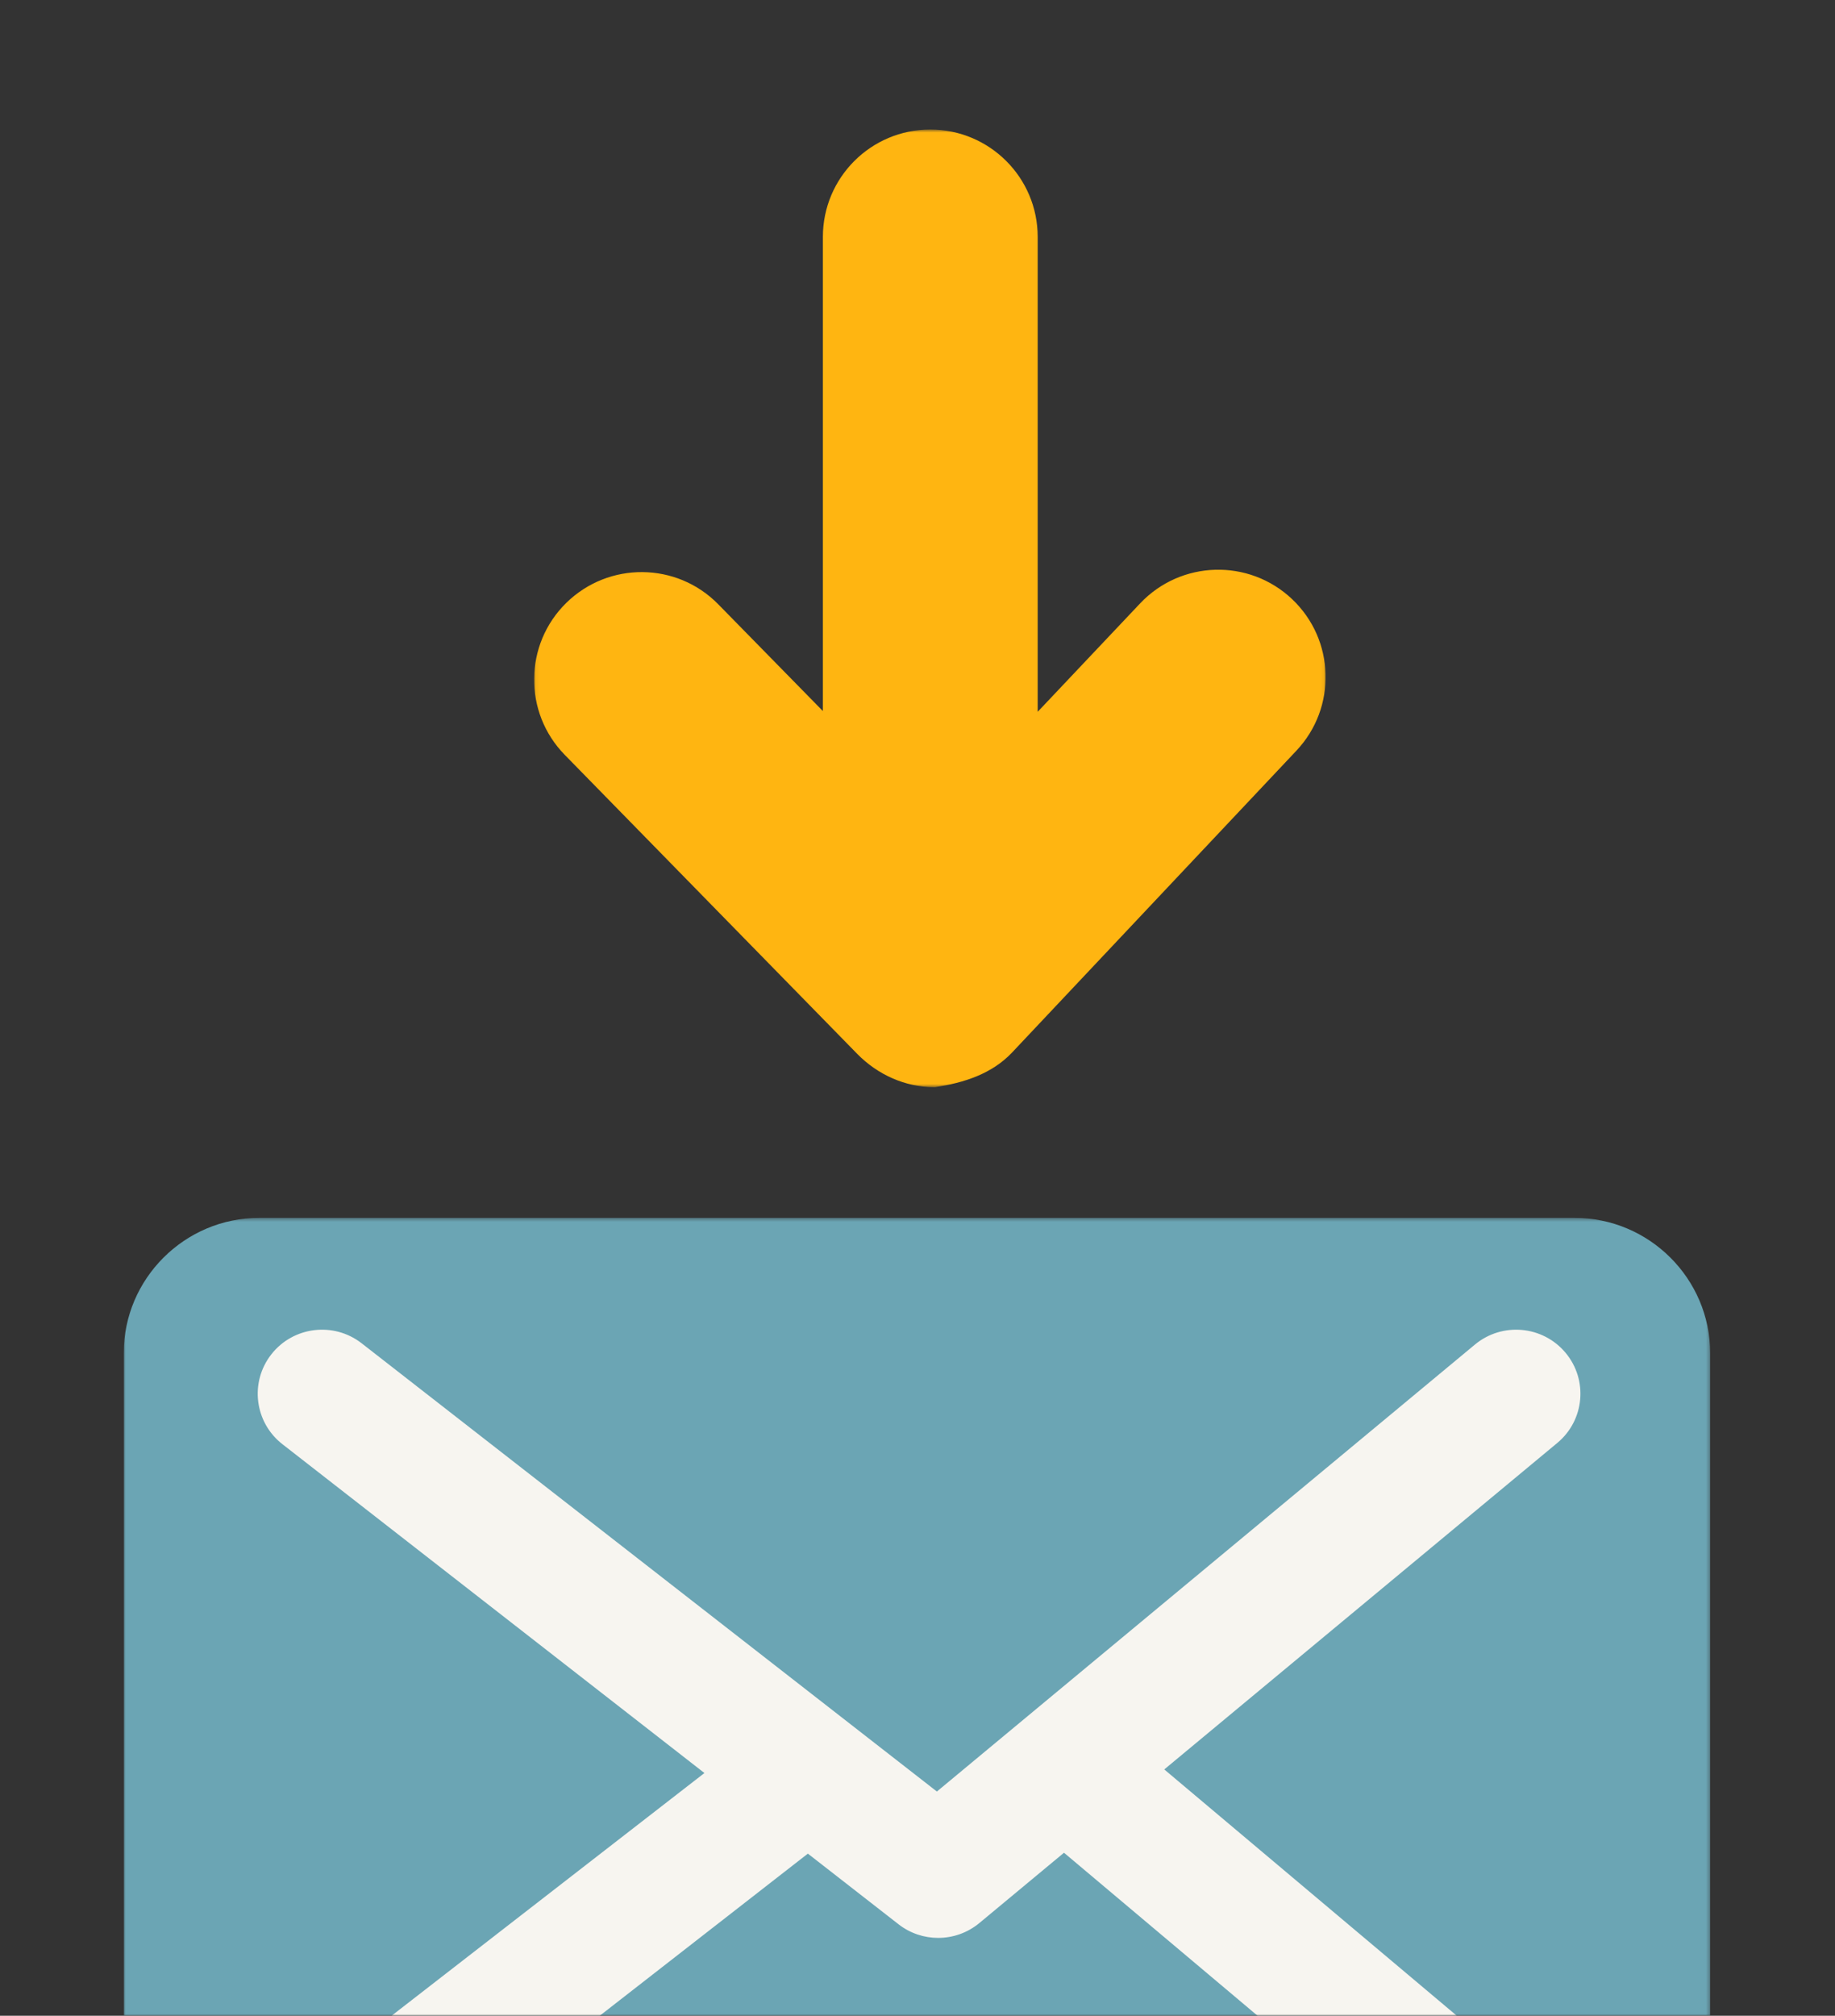 <?xml version="1.0" encoding="UTF-8"?>
<svg width="519px" height="570px" viewBox="0 0 519 570" version="1.1" xmlns="http://www.w3.org/2000/svg" xmlns:xlink="http://www.w3.org/1999/xlink">
    <rect x="0" y="0" width="519" height="570" fill="#333333" stroke="none"/>
    <!-- Generator: Sketch 46.1 (44463) - http://www.bohemiancoding.com/sketch -->
    <title>illustration-desktop-519x570-envelope</title>
    <desc>Created with Sketch.</desc>
    <defs>
        <rect id="path-1" x="0" y="0" width="519" height="570"></rect>
        <polygon id="path-3" points="448.69 0.386 448.69 310.943 0 310.943 0 0.386 448.69 0.386"></polygon>
        <polygon id="path-5" points="0.062 0.63 223.933 0.63 223.933 271.416 0.062 271.416 0.062 0.63"></polygon>
    </defs>
    <g id="illustrations-banner-exampels" stroke="none" stroke-width="1" fill="none" fill-rule="evenodd">
        <g id="illustration-desktop-519x570-envelope">
            <g id="illustration-PencilWithLine">
                <mask id="mask-2" fill="white">
                    <use xlink:href="#path-1"></use>
                </mask>
                <g id="Mask"></g>
                <g id="envelope" mask="url(#mask-2)">
                    <g transform="translate(35, 36)">
                        <g id="Group-3" stroke-width="1" fill="none" transform="translate(0, 308)">
                            <mask id="mask-4" fill="white">
                                <use xlink:href="#path-3"></use>
                            </mask>
                            <g id="Clip-2"></g>
                            <path d="M410.383,310.943 L38.307,310.943 C17.238,310.943 0,293.743 0,272.72 L0,38.609 C0,17.586 17.238,0.386 38.307,0.386 L410.383,0.386 C431.452,0.386 448.69,17.586 448.69,38.609 L448.69,272.72 C448.69,293.743 431.452,310.943 410.383,310.943" id="Fill-1" fill="#6BA5B4" mask="url(#mask-4)"></path>
                        </g>
                        <path d="M405.245,557.755 L294.295,464.347 L405.461,372.02 C413.175,365.614 414.213,354.193 407.779,346.512 C401.346,338.829 389.875,337.798 382.163,344.203 L229.982,470.594 L67.29,343.848 C59.377,337.684 47.948,339.074 41.758,346.952 C35.569,354.831 36.965,366.213 44.877,372.377 L164.236,465.364 L43.434,559.068 C35.768,565.532 34.818,576.96 41.309,584.594 C44.907,588.823 50.035,591 55.197,591 C59.35,591 63.526,589.59 66.943,586.708 L193.494,488.156 L219.142,508.137 C222.436,510.705 226.394,511.984 230.347,511.984 C234.49,511.984 238.628,510.58 241.997,507.782 L265.933,487.902 L381.76,585.416 C385.176,588.292 389.346,589.697 393.494,589.697 C398.66,589.697 403.795,587.515 407.393,583.279 C413.877,575.641 412.916,564.214 405.245,557.755" id="Fill-4" fill="#F7F5F0"></path>
                        <g id="Group-8" stroke-width="1" fill="none" transform="translate(116, 0)">
                            <mask id="mask-6" fill="white">
                                <use xlink:href="#path-5"></use>
                            </mask>
                            <g id="Clip-7"></g>
                            <path d="M214.417,133.389 C202.222,121.875 182.997,122.427 171.475,134.614 L142.493,165.279 L142.493,30.987 C142.493,14.222 128.891,0.63 112.116,0.63 C95.34,0.63 81.74,14.222 81.74,30.987 L81.74,165.067 L52.141,134.872 C40.402,122.894 21.17,122.729 9.185,134.459 C-2.801,146.19 -3.002,165.48 8.736,177.458 L91.461,262.018 C97.178,267.852 105.001,271.416 113.163,271.416 L113.437,271.416 C121.697,270.202 129.572,267.627 135.245,261.626 L215.638,176.301 C227.158,164.114 226.612,144.902 214.417,133.389" id="Fill-6" fill="#FFB511" mask="url(#mask-6)"></path>
                        </g>
                    </g>
                </g>
            </g>
        </g>
    </g>
</svg>